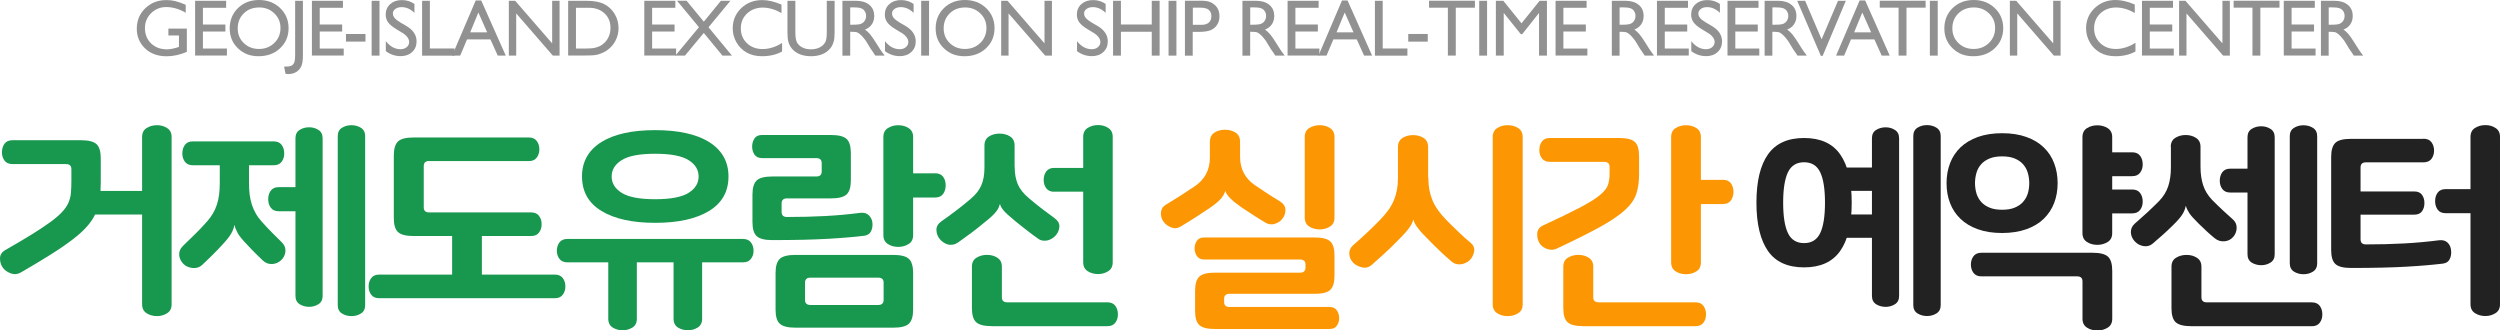 <?xml version="1.0" encoding="UTF-8"?>
<svg id="Layer_1" data-name="Layer 1" xmlns="http://www.w3.org/2000/svg" viewBox="0 0 620.29 82">
  <g>
    <path d="m3.09,40.71c-.89,0-1.54-.29-1.97-.87s-.64-1.26-.64-2.06.21-1.54.64-2.12c.43-.58,1.08-.87,1.97-.87h17.01c1.85,0,3.12.32,3.84.97.71.65,1.06,1.83,1.06,3.53v5.91c0,1.55-.08,2.95-.25,4.2s-.51,2.42-1.01,3.53c-.5,1.1-1.2,2.16-2.1,3.2-.9,1.03-2.09,2.12-3.57,3.25s-3.27,2.38-5.39,3.71c-2.12,1.34-4.61,2.83-7.49,4.5-.81.47-1.64.56-2.51.24s-1.53-.79-1.99-1.43-.69-1.41-.69-2.28.43-1.55,1.27-2.06c2.61-1.48,4.83-2.79,6.66-3.93,1.83-1.13,3.34-2.15,4.56-3.03,1.21-.89,2.17-1.71,2.88-2.46.71-.76,1.24-1.51,1.58-2.28s.56-1.56.64-2.42c.08-.84.12-1.84.12-2.95v-3.03c0-.83-.44-1.25-1.33-1.25,0,0-13.29,0-13.29,0Zm32.17,12.52h-12.74v-5.85h12.74v-13.39c0-1.01.37-1.76,1.12-2.22.75-.47,1.61-.71,2.57-.71s1.76.23,2.51.71,1.12,1.21,1.12,2.22v41.51c0,1.01-.37,1.75-1.12,2.22s-1.58.71-2.51.71-1.82-.23-2.57-.71-1.12-1.21-1.12-2.22v-22.27Z" style="fill: #18974e;"/>
    <path d="m61.78,41.03v4.39c0,1.05.06,2.01.17,2.9.12.89.3,1.71.54,2.46.25.76.58,1.49.98,2.2s.91,1.4,1.53,2.08c.93,1.05,1.83,2,2.71,2.87s1.63,1.61,2.24,2.22c.65.65.94,1.4.87,2.25-.08.84-.43,1.56-1.04,2.14-.66.61-1.41.94-2.28.97s-1.62-.25-2.28-.87c-.43-.39-.99-.95-1.7-1.65-.72-.71-1.46-1.47-2.22-2.3-1.19-1.23-1.98-2.21-2.36-2.93s-.64-1.35-.75-1.9h-.06c-.08.61-.32,1.3-.75,2.06-.43.76-1.23,1.77-2.42,3.03-.77.83-1.54,1.63-2.3,2.38-.77.76-1.6,1.55-2.47,2.38-.66.61-1.45.88-2.36.79s-1.68-.4-2.24-.95c-.66-.61-1.03-1.34-1.12-2.2-.09-.84.2-1.62.89-2.3,1.08-1.05,2.1-2.05,3.09-3.01.98-.96,1.93-1.95,2.86-3.01.61-.68,1.12-1.38,1.53-2.08s.73-1.43.98-2.2c.25-.76.43-1.58.54-2.46s.17-1.85.17-2.9v-4.39h-6.68c-.89,0-1.54-.29-1.97-.87s-.64-1.26-.64-2.06.21-1.54.64-2.12,1.08-.87,1.97-.87h20.06c.88,0,1.54.29,1.97.87s.64,1.28.64,2.12-.21,1.48-.64,2.06-1.08.87-1.97.87h-6.13v.03Zm11.53,11.38h-4.15c-.89,0-1.54-.29-1.97-.87s-.64-1.28-.64-2.12.21-1.54.64-2.12,1.08-.87,1.97-.87h4.15v-12.14c0-.94.35-1.63,1.04-2.06.69-.44,1.48-.65,2.36-.65s1.62.22,2.3.65c.69.44,1.04,1.12,1.04,2.06v39.13c0,.94-.35,1.63-1.04,2.06-.69.44-1.46.65-2.3.65s-1.68-.22-2.36-.65c-.69-.44-1.04-1.12-1.04-2.06v-21.03h0v.02Zm10.49-18.64c0-.94.35-1.63,1.04-2.06s1.48-.65,2.36-.65,1.68.22,2.36.65c.69.44,1.04,1.12,1.04,2.06v41.95c0,.94-.35,1.63-1.04,2.06-.69.44-1.48.65-2.36.65s-1.68-.22-2.36-.65-1.04-1.12-1.04-2.06v-41.95Z" style="fill: #18974e;"/>
    <path d="m94.07,73.99c-.89,0-1.54-.29-1.97-.87s-.64-1.26-.64-2.06.21-1.48.64-2.06,1.08-.87,1.97-.87h18.11v-11.92h7.38v11.92h18.11c.88,0,1.54.29,1.97.87.43.58.64,1.26.64,2.06s-.21,1.48-.64,2.06-1.08.87-1.97.87h-43.6Zm12.4-34.04c-.89,0-1.33.42-1.33,1.25v10.25c0,.83.44,1.25,1.33,1.25h25.31c.88,0,1.54.29,1.97.87.43.58.64,1.26.64,2.06s-.21,1.48-.64,2.06-1.08.87-1.97.87h-29.17c-1.85,0-3.12-.32-3.84-.97s-1.06-1.83-1.06-3.53v-15.45c0-1.7.36-2.87,1.06-3.53.71-.65,1.99-.97,3.84-.97h28.6c.88,0,1.54.29,1.97.87.43.58.64,1.26.64,2.06s-.21,1.48-.64,2.06-1.08.87-1.97.87h-24.73v-.02Z" style="fill: #18974e;"/>
    <path d="m158.01,65.09v13.98c0,1.02-.37,1.75-1.1,2.2-.73.45-1.54.68-2.42.68s-1.75-.23-2.47-.68-1.1-1.18-1.1-2.2v-13.98h-10.15c-.89,0-1.54-.29-1.97-.87-.43-.58-.64-1.25-.64-2s.21-1.48.64-2.06,1.08-.87,1.97-.87h43.59c.88,0,1.54.29,1.97.87s.64,1.26.64,2.06-.21,1.42-.64,2-1.08.87-1.97.87h-10.15v13.98c0,1.02-.37,1.75-1.1,2.2-.73.45-1.54.68-2.42.68s-1.75-.23-2.47-.68-1.1-1.18-1.1-2.2v-13.98h-9.11,0Zm-13.61-21.3c0-1.87.42-3.53,1.24-4.96.82-1.42,2.02-2.62,3.61-3.61,1.57-.97,3.48-1.71,5.71-2.2,2.23-.49,4.76-.73,7.61-.73s5.33.24,7.59.73c2.24.49,4.16,1.21,5.74,2.2,1.57.97,2.78,2.17,3.61,3.61.82,1.42,1.24,3.08,1.24,4.96,0,3.76-1.62,6.61-4.85,8.57-3.23,1.95-7.67,2.93-13.32,2.93s-10.09-.97-13.32-2.93c-3.23-1.95-4.85-4.81-4.85-8.57h-.01Zm28.94,0c0-1.67-.83-3.02-2.51-4.07s-4.43-1.57-8.28-1.57-6.6.52-8.28,1.57-2.51,2.41-2.51,4.07.83,3.02,2.51,4.07,4.43,1.57,8.28,1.57,6.6-.52,8.28-1.57,2.51-2.41,2.51-4.07Z" style="fill: #18974e;"/>
    <path d="m206.21,33.5c1.85,0,3.12.32,3.84.97.71.65,1.06,1.83,1.06,3.53v6.72c0,1.7-.36,2.87-1.06,3.53-.72.65-1.99.97-3.84.97h-10.95c-.89,0-1.33.42-1.33,1.25v2.12c0,.83.44,1.25,1.33,1.25,3.38,0,6.57-.08,9.54-.24,2.98-.16,5.87-.43,8.67-.79.88-.1,1.58.09,2.1.6s.82,1.12.89,1.84c.08.8-.03,1.51-.35,2.14-.31.64-.89,1.01-1.73,1.11-1.19.15-2.51.28-3.95.4-1.45.13-3.09.24-4.93.35-1.85.1-3.91.19-6.2.24s-4.86.08-7.7.08c-1.85,0-3.12-.32-3.84-.97s-1.06-1.83-1.06-3.53v-6.78c0-1.7.36-2.87,1.06-3.53.71-.65,1.99-.97,3.84-.97h10.95c.88,0,1.33-.42,1.33-1.25v-2.06c0-.83-.44-1.25-1.33-1.25h-13.44c-.88,0-1.51-.29-1.91-.87-.38-.58-.58-1.25-.58-2s.2-1.42.58-2,1.02-.87,1.91-.87h17.1Zm-8.88,47.8c-1.85,0-3.12-.32-3.84-.97s-1.06-1.83-1.06-3.53v-9.05c0-1.7.36-2.87,1.06-3.53.71-.65,1.99-.97,3.84-.97h24.33c1.85,0,3.12.32,3.84.97.71.65,1.06,1.83,1.06,3.53v9.05c0,1.7-.36,2.87-1.06,3.53-.72.65-1.99.97-3.84.97h-24.33Zm20.58-5.63c.88,0,1.33-.42,1.33-1.25v-4.28c0-.83-.44-1.25-1.33-1.25h-16.84c-.89,0-1.33.42-1.33,1.25v4.28c0,.83.44,1.25,1.33,1.25h16.84Zm14.07-32.68c.93,0,1.6.29,2.02.87.43.58.64,1.28.64,2.12s-.21,1.55-.64,2.14-1.1.89-2.02.89h-5.42v9.32c0,1.02-.37,1.76-1.12,2.22-.75.47-1.61.71-2.57.71s-1.82-.23-2.57-.71-1.12-1.21-1.12-2.22v-24.33c0-1.01.37-1.76,1.12-2.22.75-.47,1.61-.71,2.57-.71s1.82.23,2.57.71,1.12,1.21,1.12,2.22v9h5.42Z" style="fill: #18974e;"/>
    <path d="m251.76,41.35c0,1.7.25,3.16.77,4.36.52,1.21,1.43,2.36,2.74,3.45,1.23,1.05,2.38,1.98,3.46,2.79s2.04,1.53,2.88,2.14,1.26,1.31,1.24,2.08c-.02.77-.3,1.49-.83,2.14-.23.29-.52.56-.87.79s-.72.4-1.12.52c-.4.1-.82.14-1.27.08-.44-.06-.86-.22-1.24-.52-.73-.51-1.6-1.14-2.59-1.92-1.01-.77-2.06-1.62-3.17-2.52-.66-.54-1.2-1.01-1.64-1.41-.44-.39-.79-.74-1.04-1.03s-.45-.56-.6-.81-.27-.52-.35-.81h-.06c-.08.29-.19.58-.31.87-.14.29-.34.6-.6.95-.27.35-.64.73-1.1,1.17s-1.05.94-1.79,1.51c-1.11.94-2.21,1.8-3.28,2.6s-2.17,1.6-3.28,2.38c-.43.29-.86.47-1.3.54s-.87.06-1.27-.06-.77-.29-1.12-.54-.64-.52-.87-.81c-.5-.61-.77-1.34-.81-2.2-.03-.84.38-1.58,1.27-2.2,1.23-.87,2.42-1.73,3.57-2.6s2.35-1.83,3.57-2.87c1.31-1.09,2.22-2.23,2.74-3.45s.77-2.66.77-4.36v-5.47c0-1.05.37-1.8,1.12-2.28s1.62-.71,2.62-.71,1.87.23,2.62.71c.75.47,1.12,1.23,1.12,2.28v5.2h.02Zm-5.71,39.57c-1.85,0-3.12-.32-3.84-.97s-1.06-1.83-1.06-3.53v-10.25c0-1.02.37-1.76,1.12-2.22.75-.47,1.62-.71,2.62-.71s1.82.23,2.57.71,1.12,1.21,1.12,2.22v7.59c0,.83.44,1.25,1.33,1.25h24.85c.88,0,1.54.29,1.97.87s.64,1.28.64,2.12-.21,1.48-.64,2.06c-.43.58-1.08.87-1.97.87h-28.71Zm15.51-33.34c-.88,0-1.54-.29-1.97-.87s-.64-1.26-.64-2.06.21-1.54.64-2.12c.43-.58,1.08-.87,1.97-.87h7.2v-7.7c0-1.01.37-1.76,1.12-2.22.75-.47,1.61-.71,2.57-.71s1.76.23,2.51.71,1.12,1.21,1.12,2.22v31.11c0,1.02-.37,1.76-1.12,2.22-.75.47-1.58.71-2.51.71s-1.82-.23-2.57-.71-1.12-1.21-1.12-2.22v-17.51h-7.2v.02Z" style="fill: #18974e;"/>
    <path d="m300.2,35.18c0-1.05.37-1.8,1.12-2.28s1.62-.71,2.62-.71,1.87.23,2.62.71,1.12,1.23,1.12,2.28v3.73c0,2.99,1.23,5.34,3.69,7.04,1.23.83,2.37,1.6,3.43,2.28,1.05.68,2.01,1.28,2.86,1.79.81.51,1.23,1.17,1.27,1.98s-.2,1.55-.69,2.2c-.43.61-1.06,1.05-1.91,1.33-.84.27-1.68.15-2.47-.35-.73-.44-1.58-.97-2.57-1.6-.98-.64-2.07-1.34-3.26-2.14-1.34-.94-2.3-1.71-2.88-2.34-.58-.61-.94-1.17-1.1-1.68h-.06c-.15.61-.53,1.26-1.12,1.95-.6.68-1.61,1.5-3.03,2.44-1.19.8-2.31,1.54-3.38,2.22-1.06.68-2.2,1.39-3.43,2.12-.81.51-1.62.6-2.45.27s-1.47-.81-1.93-1.47c-.23-.32-.39-.68-.49-1.05-.09-.38-.14-.76-.12-1.13.02-.38.13-.74.31-1.09.2-.35.5-.64.93-.89,1.31-.8,2.53-1.55,3.67-2.28s2.31-1.5,3.55-2.34c2.46-1.7,3.69-4.05,3.69-7.04v-3.95h.01Zm22.38,32.47c.88,0,1.33-.42,1.33-1.25v-.76c0-.83-.44-1.25-1.33-1.25h-23.75c-.84,0-1.46-.28-1.85-.84-.38-.56-.58-1.2-.58-1.92s.2-1.35.58-1.9.99-.81,1.85-.81h27.38c1.85,0,3.12.32,3.84.97s1.06,1.83,1.06,3.53v4.98c0,1.7-.36,2.87-1.06,3.53s-1.99.97-3.84.97h-21.16c-.88,0-1.33.42-1.33,1.25v.76c0,.83.44,1.25,1.33,1.25h24.79c.84,0,1.46.28,1.85.84.38.56.58,1.2.58,1.92s-.2,1.35-.58,1.9c-.38.54-.99.81-1.85.81h-28.42c-1.85,0-3.12-.32-3.84-.97s-1.06-1.83-1.06-3.53v-4.98c0-1.7.36-2.87,1.06-3.53.72-.65,1.99-.97,3.84-.97,0,0,21.16,0,21.16,0Zm8.53-13.66c0,1.02-.37,1.76-1.12,2.22-.75.47-1.61.71-2.57.71s-1.82-.23-2.57-.71-1.12-1.21-1.12-2.22v-20c0-1.01.37-1.76,1.12-2.22.75-.47,1.61-.71,2.57-.71s1.82.23,2.57.71,1.12,1.21,1.12,2.22v20Z" style="fill: #fc9703;"/>
    <path d="m354.4,44.12c0,1.09.09,2.08.25,2.98.17.9.43,1.77.77,2.6.35.83.8,1.63,1.35,2.42.56.77,1.24,1.58,2.05,2.42,1.04,1.05,2.08,2.08,3.15,3.09,1.05,1.02,2.02,1.88,2.91,2.6.73.61,1.02,1.35.87,2.2-.15.84-.52,1.56-1.1,2.14-.27.25-.6.47-.98.65s-.77.3-1.18.35c-.4.06-.81.02-1.21-.08-.4-.1-.77-.31-1.12-.6-.77-.65-1.61-1.4-2.51-2.25-.9-.84-1.82-1.75-2.74-2.68-1.54-1.51-2.59-2.66-3.17-3.45-.58-.77-.93-1.43-1.04-1.98h-.06c-.08.32-.2.66-.37,1.01s-.42.73-.72,1.13c-.31.42-.72.9-1.24,1.47s-1.17,1.21-1.93,1.98c-.93.94-1.87,1.86-2.86,2.76s-2.05,1.86-3.2,2.87c-.73.61-1.55.81-2.45.57-.9-.23-1.63-.62-2.16-1.17-.58-.61-.88-1.34-.93-2.17s.29-1.55.98-2.17c2.38-2.06,4.61-4.15,6.68-6.29.81-.83,1.49-1.63,2.05-2.42.56-.77,1.01-1.58,1.35-2.42.35-.83.6-1.7.77-2.6.17-.9.25-1.9.25-2.98v-7.59c0-1.05.37-1.8,1.12-2.28s1.62-.71,2.62-.71,1.87.23,2.62.71,1.12,1.23,1.12,2.28v7.59l.02.05.04-.03Zm23.4,31.38c0,1.01-.37,1.75-1.12,2.22s-1.62.71-2.62.71-1.82-.23-2.57-.71-1.12-1.21-1.12-2.22v-41.51c0-1.01.37-1.76,1.12-2.22.75-.47,1.61-.71,2.57-.71s1.87.23,2.62.71,1.12,1.21,1.12,2.22v41.51Z" style="fill: #fc9703;"/>
    <path d="m384.54,40.16c-.88,0-1.54-.29-1.97-.87-.43-.58-.64-1.26-.64-2.06s.21-1.54.64-2.12,1.08-.87,1.97-.87h17.24c1.85,0,3.12.32,3.84.97.71.65,1.06,1.83,1.06,3.53v4.5c0,1.92-.24,3.57-.72,4.96-.49,1.39-1.45,2.74-2.91,4.04s-3.53,2.68-6.2,4.15-6.2,3.23-10.58,5.28c-.46.22-.91.31-1.35.3-.44-.02-.87-.1-1.27-.27s-.77-.38-1.1-.68c-.32-.29-.57-.61-.72-.97-.35-.68-.49-1.45-.4-2.28s.59-1.47,1.56-1.9c3.84-1.77,6.86-3.24,9.05-4.39,2.19-1.16,3.83-2.17,4.9-3.06s1.75-1.73,2.02-2.54.4-1.76.4-2.84v-1.63c0-.83-.44-1.25-1.33-1.25h-13.51.02Zm8.24,40.76c-1.85,0-3.12-.32-3.84-.97s-1.06-1.83-1.06-3.53v-10.25c0-1.02.37-1.76,1.12-2.22s1.62-.71,2.62-.71,1.82.23,2.57.71,1.12,1.21,1.12,2.22v7.59c0,.83.44,1.25,1.33,1.25h24.04c.88,0,1.54.29,1.97.87s.64,1.28.64,2.12-.21,1.48-.64,2.06-1.08.87-1.97.87h-27.9Zm34.66-36.31c.93,0,1.6.29,2.02.87s.64,1.28.64,2.12-.21,1.55-.64,2.14c-.43.6-1.1.89-2.02.89h-5.42v14.48c0,1.02-.37,1.76-1.12,2.22-.75.47-1.61.71-2.57.71s-1.82-.23-2.57-.71-1.12-1.21-1.12-2.22v-31.11c0-1.01.37-1.76,1.12-2.22.75-.47,1.61-.71,2.57-.71s1.82.23,2.57.71,1.12,1.21,1.12,2.22v10.63h5.42v-.02Z" style="fill: #fc9703;"/>
    <path d="m447.62,66.34c-4.07,0-7.07-1.35-8.96-4.07s-2.86-6.71-2.86-11.98.95-9.26,2.86-11.98c1.91-2.71,4.89-4.07,8.96-4.07s7.07,1.35,8.96,4.07c1.91,2.71,2.86,6.71,2.86,11.98s-.95,9.27-2.86,11.98-4.89,4.07-8.96,4.07Zm0-26.08c-1.88,0-3.21.83-4.01,2.5-.79,1.67-1.18,4.17-1.18,7.53s.39,5.87,1.18,7.53c.79,1.67,2.13,2.5,4.01,2.5s3.21-.83,4.01-2.5c.79-1.67,1.18-4.17,1.18-7.53s-.39-5.87-1.18-7.53c-.79-1.67-2.13-2.5-4.01-2.5Zm7.67,1.3h9.17v-7.26c0-.94.35-1.63,1.04-2.06s1.48-.65,2.36-.65,1.62.22,2.3.65,1.04,1.12,1.04,2.06v39.13c0,.94-.35,1.63-1.04,2.06s-1.46.65-2.3.65-1.68-.22-2.36-.65-1.04-1.12-1.04-2.06v-14.42h-9.17v-5.8h9.17v-5.85h-9.17v-5.8h0Zm19.43-7.81c0-.94.35-1.63,1.04-2.06.69-.44,1.48-.65,2.36-.65s1.68.22,2.36.65c.69.44,1.04,1.12,1.04,2.06v41.95c0,.94-.35,1.63-1.04,2.06-.69.44-1.48.65-2.36.65s-1.68-.22-2.36-.65c-.69-.44-1.04-1.12-1.04-2.06v-41.93h0v-.02Z" style="fill: #222;"/>
    <path d="m482.97,45.43c0-1.77.29-3.41.87-4.94.58-1.51,1.45-2.82,2.59-3.93,1.16-1.1,2.59-1.95,4.32-2.58,1.73-.61,3.72-.93,6-.93s4.27.31,6,.93c1.73.61,3.17,1.47,4.32,2.58,1.16,1.1,2.02,2.42,2.59,3.93.58,1.51.87,3.16.87,4.94s-.29,3.46-.87,4.96-1.45,2.8-2.59,3.91-2.59,1.97-4.32,2.58-3.73.93-6,.93-4.27-.3-6-.93c-1.73-.61-3.17-1.47-4.32-2.58s-2.02-2.41-2.59-3.91c-.58-1.5-.87-3.16-.87-4.96Zm33.73,24.39c0-.83-.44-1.25-1.33-1.25h-23.75c-.88,0-1.54-.29-1.97-.87-.43-.58-.64-1.26-.64-2.06s.21-1.48.64-2.06,1.08-.87,1.97-.87h27.56c1.85,0,3.12.32,3.84.97.71.65,1.06,1.83,1.06,3.53v11.86c0,1.02-.37,1.76-1.12,2.22-.75.47-1.61.71-2.57.71s-1.82-.23-2.57-.71c-.75-.47-1.12-1.21-1.12-2.22v-9.26h0Zm-13.21-24.39c0-.9-.13-1.76-.37-2.58s-.65-1.51-1.18-2.12c-.54-.6-1.23-1.06-2.07-1.41s-1.88-.52-3.11-.52-2.27.17-3.11.52c-.84.35-1.54.81-2.07,1.41-.54.6-.94,1.3-1.18,2.12s-.37,1.68-.37,2.58.13,1.8.37,2.6c.25.8.65,1.49,1.18,2.08.53.6,1.23,1.06,2.07,1.41s1.88.52,3.11.52,2.27-.17,3.11-.52,1.54-.81,2.07-1.41.94-1.3,1.18-2.08c.25-.8.37-1.67.37-2.6Zm20.58-7.64h4.96c.88,0,1.54.29,1.97.87s.64,1.28.64,2.12-.21,1.48-.64,2.06-1.08.87-1.97.87h-4.96v3.31h4.96c.88,0,1.54.29,1.97.87.43.58.64,1.28.64,2.12s-.21,1.48-.64,2.06-1.08.87-1.97.87h-4.96v4.88c0,1.02-.37,1.76-1.12,2.22-.75.47-1.61.71-2.57.71s-1.82-.23-2.57-.71-1.12-1.21-1.12-2.22v-23.8c0-1.01.37-1.76,1.12-2.22.75-.47,1.61-.71,2.57-.71s1.82.23,2.57.71,1.12,1.21,1.12,2.22v3.79-.02Z" style="fill: #222;"/>
    <path d="m538.6,36.43c0-1.01.37-1.76,1.12-2.22.75-.47,1.61-.71,2.57-.71s1.82.23,2.57.71,1.12,1.21,1.12,2.22v4.94c0,1.73.22,3.27.66,4.6.44,1.34,1.18,2.54,2.22,3.63.96.97,1.9,1.88,2.8,2.71.9.83,1.68,1.54,2.34,2.12.66.58.97,1.3.95,2.14s-.31,1.6-.89,2.25c-.54.61-1.25.97-2.13,1.05-.88.09-1.71-.17-2.47-.79-.66-.54-1.3-1.1-1.93-1.68-.64-.58-1.3-1.21-1.99-1.9-1.11-1.09-1.9-1.95-2.34-2.62s-.72-1.26-.83-1.76h-.06c-.12.65-.38,1.33-.81,2.04s-1.23,1.63-2.42,2.79c-.93.9-1.73,1.68-2.45,2.3-.72.64-1.53,1.35-2.45,2.14-.66.58-1.41.81-2.28.68s-1.61-.52-2.22-1.17c-.61-.65-.94-1.39-.98-2.22-.03-.83.27-1.55.93-2.16.99-.87,2.02-1.79,3.09-2.76,1.05-.97,2.07-1.95,3.03-2.93,1.04-1.09,1.78-2.29,2.22-3.63s.66-2.87.66-4.6v-5.17h-.03Zm5.08,44.5c-1.85,0-3.12-.32-3.84-.97s-1.06-1.83-1.06-3.53v-10.25c0-1.02.37-1.76,1.12-2.22.75-.47,1.62-.71,2.62-.71s1.82.23,2.57.71,1.12,1.21,1.12,2.22v7.59c0,.83.44,1.25,1.33,1.25h26.06c.88,0,1.54.29,1.97.87s.64,1.28.64,2.12-.21,1.48-.64,2.06-1.08.87-1.97.87h-29.93.01Zm13.96-33.16h-4.27c-.89,0-1.54-.29-1.97-.87-.43-.58-.64-1.26-.64-2.06s.21-1.54.64-2.12,1.08-.87,1.97-.87h4.27v-7.81c0-.94.35-1.63,1.04-2.06s1.48-.65,2.36-.65,1.62.22,2.31.65c.69.44,1.04,1.12,1.04,2.06v29.05c0,.94-.35,1.63-1.04,2.06-.69.44-1.46.65-2.31.65s-1.68-.22-2.36-.65-1.04-1.12-1.04-2.06v-15.33h0Zm10.49-13.98c0-.94.35-1.63,1.04-2.06.69-.44,1.48-.65,2.36-.65s1.68.22,2.36.65c.69.44,1.04,1.12,1.04,2.06v31.54c0,.94-.35,1.63-1.04,2.06-.69.44-1.48.65-2.36.65s-1.68-.22-2.36-.65c-.69-.44-1.04-1.12-1.04-2.06v-31.54Z" style="fill: #222;"/>
    <path d="m601.27,34.42c.93,0,1.6.29,2.02.87s.64,1.26.64,2.06-.21,1.48-.64,2.06c-.43.58-1.1.87-2.02.87h-14.25c-.88,0-1.33.42-1.33,1.25v5.97h13.32c.88,0,1.53.28,1.93.84.4.56.6,1.24.6,2.04s-.2,1.47-.6,2.04c-.4.56-1.05.84-1.93.84h-13.32v6.13c0,.83.44,1.25,1.33,1.25,3.34,0,6.51-.08,9.48-.24s5.87-.43,8.67-.79c.88-.1,1.58.08,2.1.57.52.49.82,1.14.89,1.98.08.8-.03,1.5-.35,2.14s-.88,1.01-1.73,1.11c-1.19.14-2.51.28-3.95.4-1.45.13-3.09.24-4.93.35s-3.91.19-6.2.24c-2.29.06-4.86.08-7.7.08-1.85,0-3.12-.32-3.84-.97s-1.06-1.83-1.06-3.53v-23.03c0-1.7.36-2.87,1.06-3.53s1.99-.97,3.84-.97h17.96v-.03Zm11.7,18.48h-6.12c-.93,0-1.6-.29-2.02-.87s-.64-1.28-.64-2.12.21-1.54.64-2.12,1.1-.87,2.02-.87h6.12v-12.95c0-1.01.37-1.76,1.12-2.22.75-.47,1.61-.71,2.57-.71s1.76.23,2.51.71c.75.47,1.12,1.21,1.12,2.22v41.51c0,1.01-.37,1.75-1.12,2.22s-1.58.71-2.51.71-1.82-.23-2.57-.71c-.75-.47-1.12-1.21-1.12-2.22v-22.61h0v.03Z" style="fill: #222;"/>
  </g>
  <g>
    <path d="m41.79,7.1h4.57v5.76c-1.67.72-3.33,1.1-4.99,1.1-2.25,0-4.05-.66-5.4-1.97-1.35-1.31-2.03-2.94-2.03-4.86,0-2.03.7-3.72,2.1-5.08C37.45.7,39.19.02,41.29.02c.77,0,1.5.08,2.18.25.69.17,1.56.46,2.61.91v1.98c-1.62-.94-3.23-1.41-4.83-1.41-1.49,0-2.73.51-3.76,1.52-1.02,1.01-1.53,2.26-1.53,3.72s.51,2.81,1.53,3.78c1.02.98,2.33,1.47,3.93,1.47.78,0,1.71-.18,2.79-.54l.19-.06v-2.84h-2.62v-1.73.02h0Z" style="fill: #919191;"/>
    <path d="m48.4.2h7.71v1.73h-5.76v4.15h5.57v1.74h-5.57v4.23h5.95v1.73h-7.89V.19h0Z" style="fill: #919191;"/>
    <path d="m64.25,0c2.11,0,3.84.66,5.25,1.99,1.39,1.33,2.1,3,2.1,5s-.7,3.66-2.11,4.99c-1.41,1.31-3.18,1.97-5.33,1.97s-3.76-.66-5.13-1.97-2.04-2.96-2.04-4.94.69-3.71,2.06-5.04,3.11-2,5.21-2Zm.08,1.85c-1.56,0-2.84.48-3.84,1.46-1,.97-1.51,2.22-1.51,3.72s.51,2.69,1.51,3.66c1,.97,2.26,1.46,3.77,1.46s2.78-.5,3.8-1.49,1.53-2.23,1.53-3.71-.51-2.65-1.53-3.63c-1.01-.98-2.26-1.47-3.74-1.47h0Z" style="fill: #919191;"/>
    <path d="m73.21.2h1.95v13.42c0,1.25-.12,2.18-.38,2.77s-.67,1.08-1.24,1.45-1.26.54-2.06.54c-.12,0-.33-.02-.63-.06l-.36-1.8h.5c.55,0,.98-.07,1.28-.21s.53-.37.7-.72c.18-.34.26-1.07.26-2.19V.2h-.02Z" style="fill: #919191;"/>
    <path d="m77.38.2h7.71v1.73h-5.76v4.15h5.57v1.74h-5.57v4.23h5.95v1.73h-7.89V.2Z" style="fill: #919191;"/>
    <path d="m85.84,8.43h4.84v1.9h-4.84s0-1.9,0-1.9Z" style="fill: #919191;"/>
    <path d="m92.21.2h1.95v13.6h-1.95V.2Z" style="fill: #919191;"/>
    <path d="m99.74,8.1l-1.47-.9c-.93-.57-1.59-1.12-1.98-1.67-.39-.54-.59-1.18-.59-1.9,0-1.07.37-1.94,1.12-2.61s1.71-1,2.89-1,2.18.32,3.12.96v2.2c-.98-.94-2.03-1.41-3.17-1.41-.64,0-1.16.14-1.57.45s-.61.67-.61,1.12c0,.41.15.79.45,1.14s.79.73,1.45,1.12l1.49.87c1.66.99,2.49,2.25,2.49,3.78,0,1.1-.36,1.98-1.1,2.66s-1.68,1.02-2.85,1.02c-1.34,0-2.57-.41-3.68-1.24v-2.48c1.05,1.33,2.27,2,3.65,2,.61,0,1.12-.17,1.53-.51s.61-.77.61-1.28c0-.83-.6-1.61-1.79-2.36h0v.02Z" style="fill: #919191;"/>
    <path d="m104.71.2h1.95v11.83h6.13v1.78h-8.06V.2h-.02Z" style="fill: #919191;"/>
    <path d="m118.03.12h1.37l6.09,13.68h-1.99l-1.82-4.03h-5.8l-1.7,4.03h-2L118.03.12Zm2.85,7.91l-2.19-4.92-2.03,4.92h4.23Z" style="fill: #919191;"/>
    <path d="m136.99.2h1.85v13.6h-1.67l-9.09-10.47v10.47h-1.83V.2h1.58l9.17,10.56V.2h0,0Z" style="fill: #919191;"/>
    <path d="m140.97,13.77V.2h4.58c1.85,0,3.31.28,4.4.84,1.07.55,1.93,1.37,2.57,2.44s.95,2.25.95,3.52c0,.91-.18,1.78-.53,2.61-.35.84-.85,1.56-1.5,2.19-.66.65-1.44,1.13-2.31,1.46-.52.21-.98.34-1.41.4-.44.07-1.25.11-2.45.11h-4.3s0,0,0,0Zm4.38-11.84h-2.44v10.11h2.5c.97,0,1.73-.06,2.27-.2.54-.13.99-.3,1.35-.51s.69-.45.99-.75c.96-.97,1.45-2.2,1.45-3.69s-.5-2.65-1.47-3.57c-.36-.34-.79-.63-1.25-.85-.47-.21-.92-.36-1.34-.44s-1.11-.11-2.03-.11h-.02Z" style="fill: #919191;"/>
    <path d="m159.85.2h7.71v1.73h-5.76v4.15h5.57v1.74h-5.57v4.23h5.95v1.73h-7.89V.2h0Z" style="fill: #919191;"/>
    <path d="m178.86.2h2.36l-5.43,6.56,5.82,7.04h-2.36l-4.63-5.63-4.67,5.63h-2.38l5.85-7.05-5.43-6.56h2.37l4.27,5.19,4.24-5.19h0,0Z" style="fill: #919191;"/>
    <path d="m194.05,10.63v2.15c-1.43.78-3.08,1.17-4.94,1.17-1.52,0-2.81-.31-3.87-.92s-1.9-1.45-2.51-2.52c-.62-1.07-.93-2.23-.93-3.48,0-1.98.7-3.64,2.11-5S187.08.02,189.15.02c1.43,0,3.02.37,4.75,1.12v2.1c-1.59-.91-3.15-1.36-4.67-1.36s-2.85.5-3.88,1.47-1.54,2.22-1.54,3.69.51,2.72,1.52,3.68,2.31,1.45,3.89,1.45,3.26-.51,4.83-1.52v-.02h0Z" style="fill: #919191;"/>
    <path d="m205.12.2h1.96v7.72c0,1.04-.07,1.84-.22,2.36-.15.54-.34.98-.57,1.33s-.5.67-.83.95c-1.07.93-2.49,1.39-4.23,1.39s-3.19-.46-4.26-1.38c-.32-.29-.6-.61-.83-.96s-.41-.79-.55-1.3-.21-1.32-.21-2.42V.2h1.96v7.72c0,1.28.14,2.17.44,2.67s.73.9,1.33,1.2,1.3.45,2.11.45c1.16,0,2.1-.3,2.83-.91.38-.32.66-.71.83-1.14s.26-1.2.26-2.27V.2h0Z" style="fill: #919191;"/>
    <path d="m209.02,13.79V.2h3.41c1.37,0,2.46.34,3.28,1.02.82.68,1.2,1.6,1.2,2.77,0,.79-.2,1.47-.6,2.05-.39.58-.96,1.01-1.7,1.3.44.29.86.67,1.28,1.17.41.5,1,1.35,1.76,2.58.47.78.86,1.35,1.13,1.74l.72.97h-2.32l-.59-.9s-.06-.08-.12-.17l-.38-.54-.6-.99-.65-1.06c-.4-.55-.78-1-1.11-1.33s-.64-.57-.91-.71-.72-.21-1.36-.21h-.51v5.92h-1.95.02Zm2.52-11.95h-.59v4.29h.74c.99,0,1.66-.08,2.03-.26s.65-.42.86-.77.31-.73.31-1.17-.12-.81-.34-1.17-.54-.59-.96-.73c-.41-.14-1.1-.21-2.05-.21h0v.02Z" style="fill: #919191;"/>
    <path d="m223.58,8.1l-1.47-.9c-.93-.57-1.59-1.12-1.98-1.67-.39-.54-.59-1.18-.59-1.9,0-1.07.37-1.94,1.12-2.61s1.71-1,2.9-1,2.18.32,3.12.96v2.2c-.98-.94-2.03-1.41-3.17-1.41-.64,0-1.16.14-1.57.45-.41.3-.61.67-.61,1.12,0,.41.15.79.45,1.14s.79.73,1.45,1.12l1.49.87c1.66.99,2.49,2.25,2.49,3.78,0,1.1-.36,1.98-1.1,2.66-.73.68-1.68,1.02-2.85,1.02-1.34,0-2.57-.41-3.68-1.24v-2.48c1.05,1.33,2.27,2,3.65,2,.61,0,1.12-.17,1.53-.51s.61-.77.61-1.28c0-.83-.6-1.61-1.79-2.36h0v.02Z" style="fill: #919191;"/>
    <path d="m228.56.2h1.95v13.6h-1.95V.2Z" style="fill: #919191;"/>
    <path d="m239.41,0c2.11,0,3.84.66,5.25,1.99,1.39,1.33,2.1,3,2.1,5s-.7,3.66-2.11,4.99c-1.41,1.31-3.18,1.97-5.33,1.97s-3.76-.66-5.13-1.97-2.04-2.96-2.04-4.94.69-3.71,2.06-5.04,3.11-2,5.21-2Zm.08,1.85c-1.56,0-2.84.48-3.84,1.46-1,.97-1.51,2.22-1.51,3.72s.51,2.69,1.51,3.66c1,.97,2.26,1.46,3.77,1.46s2.78-.5,3.8-1.49,1.53-2.23,1.53-3.71-.51-2.65-1.53-3.63c-1.01-.98-2.26-1.47-3.74-1.47h0Z" style="fill: #919191;"/>
    <path d="m259.15.2h1.85v13.6h-1.67l-9.09-10.47v10.47h-1.83V.2h1.58l9.17,10.56V.2h0Z" style="fill: #919191;"/>
    <path d="m271.23,8.1l-1.47-.9c-.93-.57-1.59-1.12-1.98-1.67s-.59-1.18-.59-1.9c0-1.07.37-1.94,1.12-2.61s1.71-1,2.9-1,2.18.32,3.12.96v2.2c-.98-.94-2.03-1.41-3.17-1.41-.64,0-1.16.14-1.57.45-.41.3-.61.67-.61,1.12,0,.41.15.79.45,1.14s.79.73,1.45,1.12l1.49.87c1.66.99,2.49,2.25,2.49,3.78,0,1.1-.36,1.98-1.1,2.66s-1.68,1.02-2.85,1.02c-1.34,0-2.57-.41-3.68-1.24v-2.48c1.05,1.33,2.27,2,3.65,2,.61,0,1.12-.17,1.53-.51.4-.34.61-.77.61-1.28,0-.83-.6-1.61-1.79-2.36h0v.02Z" style="fill: #919191;"/>
    <path d="m285.77.2h1.95v13.6h-1.95v-5.92h-7.65v5.92h-1.95V.2h1.95v5.88h7.65V.2Z" style="fill: #919191;"/>
    <path d="m289.94.2h1.95v13.6h-1.95V.2Z" style="fill: #919191;"/>
    <path d="m294,13.79V.18h4.31c1.3,0,2.33.35,3.1,1.05.78.7,1.16,1.64,1.16,2.83,0,.79-.2,1.5-.6,2.11-.39.61-.94,1.05-1.63,1.33-.69.28-1.67.41-2.96.41h-1.45v5.9h-1.96.03Zm3.97-11.88h-2.01v4.25h2.13c.79,0,1.4-.19,1.83-.55.44-.37.64-.91.64-1.6,0-1.39-.87-2.1-2.59-2.1h0Z" style="fill: #919191;"/>
    <path d="m308.27,13.79V.2h3.41c1.37,0,2.46.34,3.28,1.02.82.68,1.2,1.6,1.2,2.77,0,.79-.2,1.47-.6,2.05-.39.58-.96,1.01-1.7,1.3.44.29.86.67,1.28,1.17s1,1.35,1.76,2.58c.47.78.86,1.35,1.13,1.74l.72.97h-2.32l-.6-.9s-.06-.08-.12-.17l-.38-.54-.6-.99-.65-1.06c-.4-.55-.78-1-1.11-1.33s-.64-.57-.91-.71-.72-.21-1.36-.21h-.51v5.92h-1.95.03Zm2.52-11.95h-.59v4.29h.74c.99,0,1.66-.08,2.03-.26s.65-.42.86-.77c.21-.34.31-.73.31-1.17s-.12-.81-.34-1.17c-.22-.35-.54-.59-.96-.73-.41-.14-1.1-.21-2.05-.21h0v.02Z" style="fill: #919191;"/>
    <path d="m319.46.2h7.71v1.73h-5.76v4.15h5.57v1.74h-5.57v4.23h5.95v1.73h-7.89V.2h0Z" style="fill: #919191;"/>
    <path d="m332.98.12h1.37l6.09,13.68h-1.99l-1.82-4.03h-5.8l-1.7,4.03h-2L332.97.12h0Zm2.85,7.91l-2.19-4.92-2.03,4.92h4.23Z" style="fill: #919191;"/>
    <path d="m341.12.2h1.95v11.83h6.13v1.78h-8.06V.2h-.02Z" style="fill: #919191;"/>
    <path d="m349.41,8.43h4.84v1.9h-4.84v-1.9Z" style="fill: #919191;"/>
    <path d="m354.59.18h11.36v1.73h-4.75v11.88h-1.96V1.91h-4.67V.18h.02Z" style="fill: #919191;"/>
    <path d="m367.02.2h1.95v13.6h-1.95V.2Z" style="fill: #919191;"/>
    <path d="m382,.2h1.82v13.6h-1.96V3.21l-4.17,5.26h-.36l-4.23-5.26v10.58h-1.95V.2h1.85l4.51,5.58,4.49-5.58h0,0Z" style="fill: #919191;"/>
    <path d="m385.95.2h7.71v1.73h-5.76v4.15h5.57v1.74h-5.57v4.23h5.95v1.73h-7.89V.2h0Z" style="fill: #919191;"/>
    <path d="m399.92,13.79V.2h3.41c1.37,0,2.46.34,3.28,1.02.82.68,1.2,1.6,1.2,2.77,0,.79-.2,1.47-.6,2.05-.39.58-.96,1.01-1.7,1.3.44.29.86.67,1.28,1.17s1,1.35,1.76,2.58c.47.78.86,1.35,1.13,1.74l.72.97h-2.32l-.6-.9s-.06-.08-.12-.17l-.38-.54-.6-.99-.65-1.06c-.4-.55-.78-1-1.11-1.33s-.64-.57-.91-.71-.72-.21-1.36-.21h-.51v5.92h-1.95.03Zm2.52-11.95h-.59v4.29h.74c.99,0,1.66-.08,2.03-.26s.65-.42.86-.77c.21-.34.31-.73.31-1.17s-.12-.81-.34-1.17c-.22-.35-.54-.59-.96-.73-.41-.14-1.1-.21-2.05-.21h0v.02Z" style="fill: #919191;"/>
    <path d="m411.11.2h7.71v1.73h-5.76v4.15h5.57v1.74h-5.57v4.23h5.95v1.73h-7.89V.2h0Z" style="fill: #919191;"/>
    <path d="m423.64,8.1l-1.47-.9c-.93-.57-1.59-1.12-1.98-1.67s-.59-1.18-.59-1.9c0-1.07.37-1.94,1.12-2.61s1.71-1,2.9-1,2.18.32,3.12.96v2.2c-.98-.94-2.03-1.41-3.17-1.41-.64,0-1.16.14-1.57.45s-.61.67-.61,1.12c0,.41.15.79.45,1.14s.79.73,1.45,1.12l1.49.87c1.66.99,2.49,2.25,2.49,3.78,0,1.1-.36,1.98-1.1,2.66s-1.68,1.02-2.85,1.02c-1.34,0-2.57-.41-3.68-1.24v-2.48c1.05,1.33,2.27,2,3.65,2,.61,0,1.12-.17,1.53-.51.4-.34.61-.77.61-1.28,0-.83-.6-1.61-1.79-2.36h0v.02Z" style="fill: #919191;"/>
    <path d="m428.61.2h7.71v1.73h-5.76v4.15h5.57v1.74h-5.57v4.23h5.95v1.73h-7.89V.2h0Z" style="fill: #919191;"/>
    <path d="m437.83,13.79V.2h3.41c1.37,0,2.46.34,3.28,1.02.82.68,1.2,1.6,1.2,2.77,0,.79-.2,1.47-.6,2.05-.39.58-.96,1.01-1.7,1.3.44.29.86.67,1.28,1.17s1,1.35,1.76,2.58c.47.78.86,1.35,1.13,1.74l.72.97h-2.32l-.6-.9s-.06-.08-.12-.17l-.38-.54-.6-.99-.65-1.06c-.4-.55-.78-1-1.11-1.33s-.64-.57-.91-.71-.72-.21-1.36-.21h-.51v5.92h-1.95.03Zm2.52-11.95h-.59v4.29h.74c.99,0,1.66-.08,2.03-.26s.65-.42.86-.77c.21-.34.31-.73.31-1.17s-.12-.81-.34-1.17c-.22-.35-.54-.59-.96-.73-.41-.14-1.1-.21-2.05-.21h0v.02Z" style="fill: #919191;"/>
    <path d="m456.04.2h1.94l-5.75,13.66h-.45l-5.86-13.66h1.96l4.09,9.55s4.07-9.55,4.07-9.55Z" style="fill: #919191;"/>
    <path d="m461.41.12h1.37l6.09,13.68h-1.99l-1.82-4.03h-5.8l-1.7,4.03h-2L461.4.12h0Zm2.85,7.91l-2.19-4.92-2.03,4.92h4.23Z" style="fill: #919191;"/>
    <path d="m466.42.18h11.36v1.73h-4.75v11.88h-1.96V1.91h-4.67V.18h.02Z" style="fill: #919191;"/>
    <path d="m478.83.2h1.95v13.6h-1.95V.2Z" style="fill: #919191;"/>
    <path d="m489.68,0c2.11,0,3.84.66,5.25,1.99,1.39,1.33,2.1,3,2.1,5s-.7,3.66-2.11,4.99-3.18,1.97-5.33,1.97-3.76-.66-5.12-1.97-2.05-2.96-2.05-4.94.69-3.71,2.06-5.04,3.11-2,5.21-2Zm.08,1.85c-1.56,0-2.84.48-3.84,1.46-1,.97-1.51,2.22-1.51,3.72s.51,2.69,1.51,3.66c1,.97,2.26,1.46,3.77,1.46s2.78-.5,3.8-1.49c1.01-.99,1.53-2.23,1.53-3.71s-.51-2.65-1.53-3.63-2.26-1.47-3.74-1.47h0Z" style="fill: #919191;"/>
    <path d="m509.42.2h1.85v13.6h-1.67l-9.09-10.47v10.47h-1.83V.2h1.58l9.17,10.56V.2h0Z" style="fill: #919191;"/>
    <path d="m529.84,10.63v2.15c-1.43.78-3.08,1.17-4.94,1.17-1.52,0-2.81-.31-3.87-.92s-1.9-1.45-2.51-2.52-.93-2.23-.93-3.48c0-1.98.7-3.64,2.11-5s3.16-2.03,5.22-2.03c1.43,0,3.02.37,4.75,1.12v2.1c-1.59-.91-3.15-1.36-4.67-1.36s-2.85.5-3.88,1.47-1.54,2.22-1.54,3.69.51,2.72,1.52,3.68,2.31,1.45,3.88,1.45,3.26-.51,4.83-1.52l.02-.02h0Z" style="fill: #919191;"/>
    <path d="m531.45.2h7.71v1.73h-5.76v4.15h5.57v1.74h-5.57v4.23h5.95v1.73h-7.89V.2Z" style="fill: #919191;"/>
    <path d="m551.41.2h1.85v13.6h-1.67l-9.09-10.47v10.47h-1.83V.2h1.58l9.17,10.56V.2h0Z" style="fill: #919191;"/>
    <path d="m554.22.18h11.36v1.73h-4.75v11.88h-1.96V1.91h-4.67V.18h.02Z" style="fill: #919191;"/>
    <path d="m566.63.2h7.71v1.73h-5.76v4.15h5.57v1.74h-5.57v4.23h5.95v1.73h-7.89V.2h0Z" style="fill: #919191;"/>
    <path d="m575.86,13.79V.2h3.41c1.37,0,2.46.34,3.28,1.02.82.68,1.2,1.6,1.2,2.77,0,.79-.2,1.47-.6,2.05-.39.58-.96,1.01-1.7,1.3.44.29.86.67,1.28,1.17s1,1.35,1.76,2.58c.47.78.86,1.35,1.13,1.74l.72.97h-2.32l-.6-.9s-.06-.08-.12-.17l-.38-.54-.6-.99-.65-1.06c-.4-.55-.78-1-1.11-1.33s-.64-.57-.91-.71-.72-.21-1.36-.21h-.51v5.92h-1.95.03Zm2.52-11.95h-.59v4.29h.74c.99,0,1.66-.08,2.03-.26s.65-.42.86-.77.31-.73.31-1.17-.12-.81-.34-1.17c-.22-.35-.54-.59-.96-.73-.41-.14-1.1-.21-2.05-.21h0v.02Z" style="fill: #919191;"/>
  </g>
</svg>